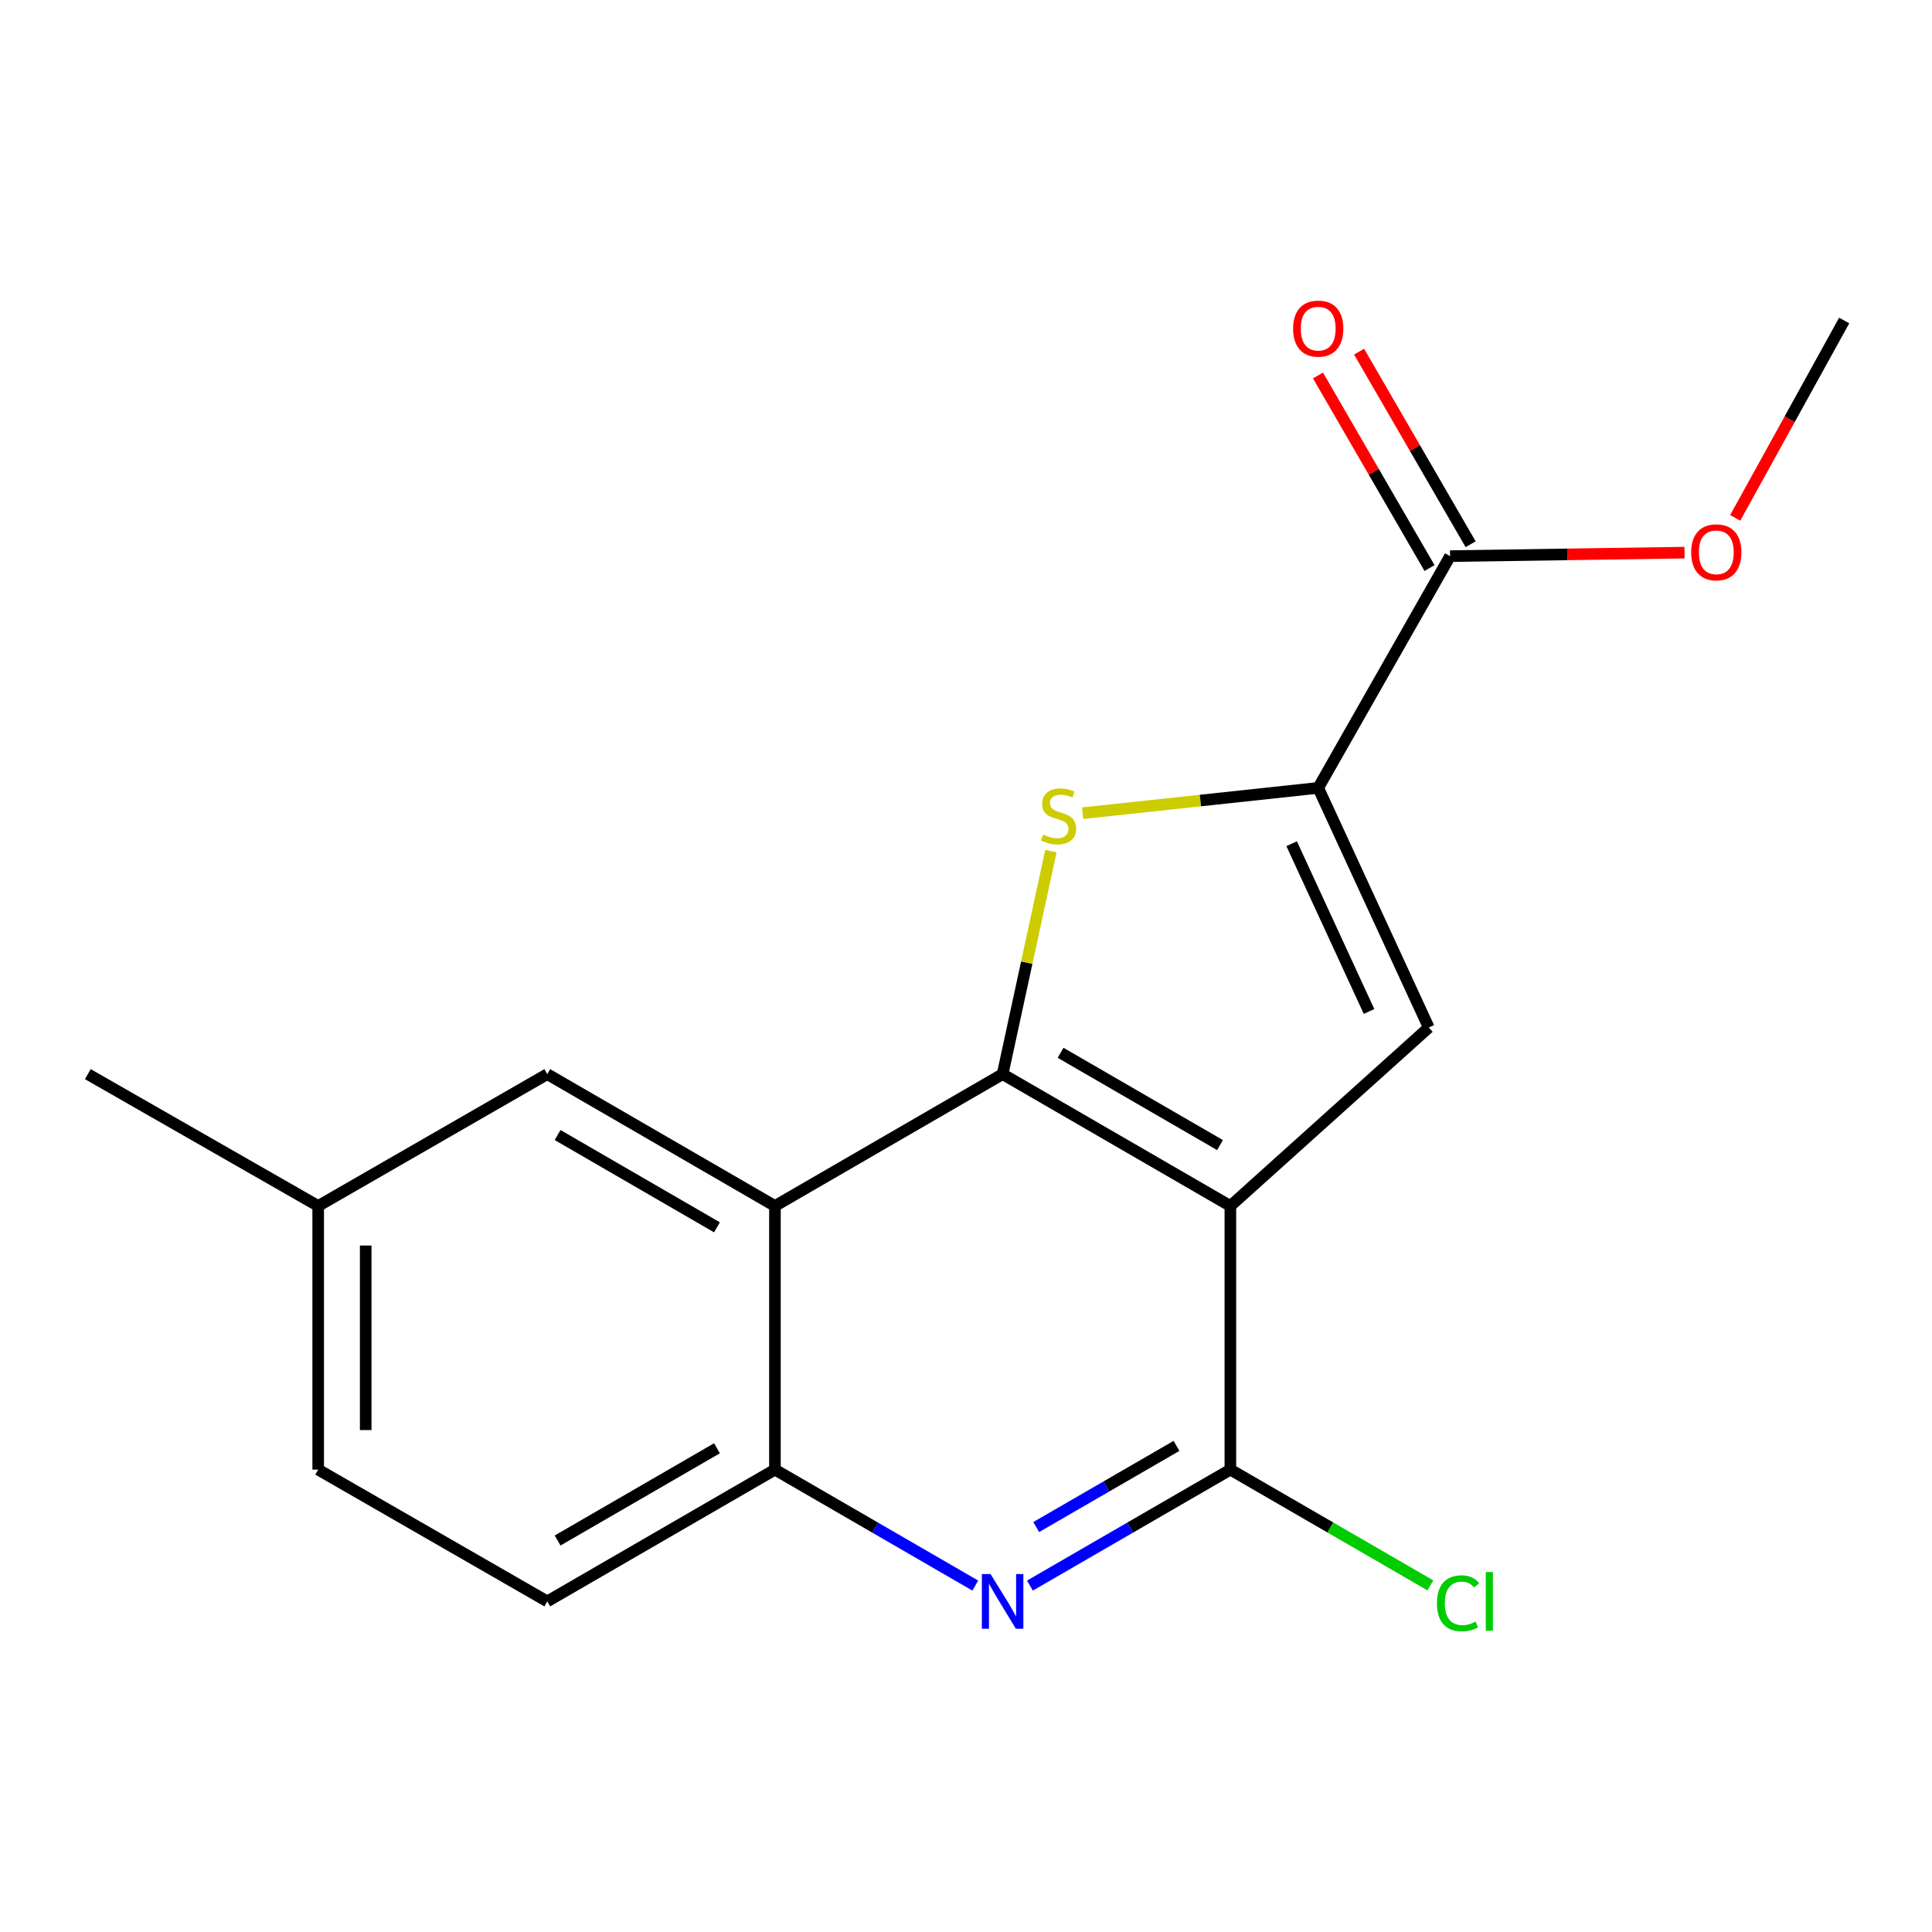 <?xml version='1.0' encoding='iso-8859-1'?>
<svg version='1.1' baseProfile='full'
              xmlns='http://www.w3.org/2000/svg'
                      xmlns:rdkit='http://www.rdkit.org/xml'
                      xmlns:xlink='http://www.w3.org/1999/xlink'
                  xml:space='preserve'
width='1000px' height='1000px' viewBox='0 0 1000 1000'>
<!-- END OF HEADER -->
<rect style='opacity:1.0;fill:#FFFFFF;stroke:none' width='1000' height='1000' x='0' y='0'> </rect>
<path class='bond-0' d='M 636.836,624.217 L 518.951,555.97' style='fill:none;fill-rule:evenodd;stroke:#000000;stroke-width:6px;stroke-linecap:butt;stroke-linejoin:miter;stroke-opacity:1' />
<path class='bond-0' d='M 631.476,592.696 L 548.956,544.923' style='fill:none;fill-rule:evenodd;stroke:#000000;stroke-width:6px;stroke-linecap:butt;stroke-linejoin:miter;stroke-opacity:1' />
<path class='bond-3' d='M 636.836,624.217 L 739.529,531.841' style='fill:none;fill-rule:evenodd;stroke:#000000;stroke-width:6px;stroke-linecap:butt;stroke-linejoin:miter;stroke-opacity:1' />
<path class='bond-4' d='M 636.836,624.217 L 636.836,760.671' style='fill:none;fill-rule:evenodd;stroke:#000000;stroke-width:6px;stroke-linecap:butt;stroke-linejoin:miter;stroke-opacity:1' />
<path class='bond-1' d='M 518.951,555.97 L 531.452,498.26' style='fill:none;fill-rule:evenodd;stroke:#000000;stroke-width:6px;stroke-linecap:butt;stroke-linejoin:miter;stroke-opacity:1' />
<path class='bond-1' d='M 531.452,498.26 L 543.952,440.549' style='fill:none;fill-rule:evenodd;stroke:#CCCC00;stroke-width:6px;stroke-linecap:butt;stroke-linejoin:miter;stroke-opacity:1' />
<path class='bond-5' d='M 518.951,555.97 L 401.106,624.217' style='fill:none;fill-rule:evenodd;stroke:#000000;stroke-width:6px;stroke-linecap:butt;stroke-linejoin:miter;stroke-opacity:1' />
<path class='bond-18' d='M 560.376,420.91 L 621.342,414.358' style='fill:none;fill-rule:evenodd;stroke:#CCCC00;stroke-width:6px;stroke-linecap:butt;stroke-linejoin:miter;stroke-opacity:1' />
<path class='bond-18' d='M 621.342,414.358 L 682.307,407.807' style='fill:none;fill-rule:evenodd;stroke:#000000;stroke-width:6px;stroke-linecap:butt;stroke-linejoin:miter;stroke-opacity:1' />
<path class='bond-2' d='M 682.307,407.807 L 739.529,531.841' style='fill:none;fill-rule:evenodd;stroke:#000000;stroke-width:6px;stroke-linecap:butt;stroke-linejoin:miter;stroke-opacity:1' />
<path class='bond-2' d='M 668.559,436.714 L 708.614,523.538' style='fill:none;fill-rule:evenodd;stroke:#000000;stroke-width:6px;stroke-linecap:butt;stroke-linejoin:miter;stroke-opacity:1' />
<path class='bond-8' d='M 682.307,407.807 L 750.555,287.858' style='fill:none;fill-rule:evenodd;stroke:#000000;stroke-width:6px;stroke-linecap:butt;stroke-linejoin:miter;stroke-opacity:1' />
<path class='bond-6' d='M 636.836,760.671 L 584.966,790.682' style='fill:none;fill-rule:evenodd;stroke:#000000;stroke-width:6px;stroke-linecap:butt;stroke-linejoin:miter;stroke-opacity:1' />
<path class='bond-6' d='M 584.966,790.682 L 533.096,820.694' style='fill:none;fill-rule:evenodd;stroke:#0000FF;stroke-width:6px;stroke-linecap:butt;stroke-linejoin:miter;stroke-opacity:1' />
<path class='bond-6' d='M 608.959,748.387 L 572.65,769.395' style='fill:none;fill-rule:evenodd;stroke:#000000;stroke-width:6px;stroke-linecap:butt;stroke-linejoin:miter;stroke-opacity:1' />
<path class='bond-6' d='M 572.65,769.395 L 536.34,790.403' style='fill:none;fill-rule:evenodd;stroke:#0000FF;stroke-width:6px;stroke-linecap:butt;stroke-linejoin:miter;stroke-opacity:1' />
<path class='bond-12' d='M 636.836,760.671 L 688.597,790.629' style='fill:none;fill-rule:evenodd;stroke:#000000;stroke-width:6px;stroke-linecap:butt;stroke-linejoin:miter;stroke-opacity:1' />
<path class='bond-12' d='M 688.597,790.629 L 740.357,820.587' style='fill:none;fill-rule:evenodd;stroke:#00CC00;stroke-width:6px;stroke-linecap:butt;stroke-linejoin:miter;stroke-opacity:1' />
<path class='bond-9' d='M 401.106,624.217 L 283.262,555.97' style='fill:none;fill-rule:evenodd;stroke:#000000;stroke-width:6px;stroke-linecap:butt;stroke-linejoin:miter;stroke-opacity:1' />
<path class='bond-9' d='M 371.104,635.262 L 288.613,587.489' style='fill:none;fill-rule:evenodd;stroke:#000000;stroke-width:6px;stroke-linecap:butt;stroke-linejoin:miter;stroke-opacity:1' />
<path class='bond-19' d='M 401.106,624.217 L 401.106,760.671' style='fill:none;fill-rule:evenodd;stroke:#000000;stroke-width:6px;stroke-linecap:butt;stroke-linejoin:miter;stroke-opacity:1' />
<path class='bond-7' d='M 504.807,820.691 L 452.956,790.681' style='fill:none;fill-rule:evenodd;stroke:#0000FF;stroke-width:6px;stroke-linecap:butt;stroke-linejoin:miter;stroke-opacity:1' />
<path class='bond-7' d='M 452.956,790.681 L 401.106,760.671' style='fill:none;fill-rule:evenodd;stroke:#000000;stroke-width:6px;stroke-linecap:butt;stroke-linejoin:miter;stroke-opacity:1' />
<path class='bond-11' d='M 401.106,760.671 L 283.262,828.878' style='fill:none;fill-rule:evenodd;stroke:#000000;stroke-width:6px;stroke-linecap:butt;stroke-linejoin:miter;stroke-opacity:1' />
<path class='bond-11' d='M 371.11,749.617 L 288.619,797.361' style='fill:none;fill-rule:evenodd;stroke:#000000;stroke-width:6px;stroke-linecap:butt;stroke-linejoin:miter;stroke-opacity:1' />
<path class='bond-10' d='M 761.196,281.695 L 732.332,231.855' style='fill:none;fill-rule:evenodd;stroke:#000000;stroke-width:6px;stroke-linecap:butt;stroke-linejoin:miter;stroke-opacity:1' />
<path class='bond-10' d='M 732.332,231.855 L 703.468,182.015' style='fill:none;fill-rule:evenodd;stroke:#FF0000;stroke-width:6px;stroke-linecap:butt;stroke-linejoin:miter;stroke-opacity:1' />
<path class='bond-10' d='M 739.914,294.021 L 711.05,244.181' style='fill:none;fill-rule:evenodd;stroke:#000000;stroke-width:6px;stroke-linecap:butt;stroke-linejoin:miter;stroke-opacity:1' />
<path class='bond-10' d='M 711.05,244.181 L 682.186,194.341' style='fill:none;fill-rule:evenodd;stroke:#FF0000;stroke-width:6px;stroke-linecap:butt;stroke-linejoin:miter;stroke-opacity:1' />
<path class='bond-14' d='M 750.555,287.858 L 811.229,286.95' style='fill:none;fill-rule:evenodd;stroke:#000000;stroke-width:6px;stroke-linecap:butt;stroke-linejoin:miter;stroke-opacity:1' />
<path class='bond-14' d='M 811.229,286.95 L 871.902,286.041' style='fill:none;fill-rule:evenodd;stroke:#FF0000;stroke-width:6px;stroke-linecap:butt;stroke-linejoin:miter;stroke-opacity:1' />
<path class='bond-13' d='M 283.262,555.97 L 164.693,624.217' style='fill:none;fill-rule:evenodd;stroke:#000000;stroke-width:6px;stroke-linecap:butt;stroke-linejoin:miter;stroke-opacity:1' />
<path class='bond-15' d='M 283.262,828.878 L 164.693,760.671' style='fill:none;fill-rule:evenodd;stroke:#000000;stroke-width:6px;stroke-linecap:butt;stroke-linejoin:miter;stroke-opacity:1' />
<path class='bond-16' d='M 164.693,624.217 L 45.455,555.97' style='fill:none;fill-rule:evenodd;stroke:#000000;stroke-width:6px;stroke-linecap:butt;stroke-linejoin:miter;stroke-opacity:1' />
<path class='bond-20' d='M 164.693,624.217 L 164.693,760.671' style='fill:none;fill-rule:evenodd;stroke:#000000;stroke-width:6px;stroke-linecap:butt;stroke-linejoin:miter;stroke-opacity:1' />
<path class='bond-20' d='M 189.286,644.685 L 189.286,740.203' style='fill:none;fill-rule:evenodd;stroke:#000000;stroke-width:6px;stroke-linecap:butt;stroke-linejoin:miter;stroke-opacity:1' />
<path class='bond-17' d='M 898.144,268.051 L 926.345,216.969' style='fill:none;fill-rule:evenodd;stroke:#FF0000;stroke-width:6px;stroke-linecap:butt;stroke-linejoin:miter;stroke-opacity:1' />
<path class='bond-17' d='M 926.345,216.969 L 954.545,165.887' style='fill:none;fill-rule:evenodd;stroke:#000000;stroke-width:6px;stroke-linecap:butt;stroke-linejoin:miter;stroke-opacity:1' />
<path  class='atom-2' d='M 539.917 431.969
Q 540.237 432.089, 541.557 432.649
Q 542.877 433.209, 544.317 433.569
Q 545.797 433.889, 547.237 433.889
Q 549.917 433.889, 551.477 432.609
Q 553.037 431.289, 553.037 429.009
Q 553.037 427.449, 552.237 426.489
Q 551.477 425.529, 550.277 425.009
Q 549.077 424.489, 547.077 423.889
Q 544.557 423.129, 543.037 422.409
Q 541.557 421.689, 540.477 420.169
Q 539.437 418.649, 539.437 416.089
Q 539.437 412.529, 541.837 410.329
Q 544.277 408.129, 549.077 408.129
Q 552.357 408.129, 556.077 409.689
L 555.157 412.769
Q 551.757 411.369, 549.197 411.369
Q 546.437 411.369, 544.917 412.529
Q 543.397 413.649, 543.437 415.609
Q 543.437 417.129, 544.197 418.049
Q 544.997 418.969, 546.117 419.489
Q 547.277 420.009, 549.197 420.609
Q 551.757 421.409, 553.277 422.209
Q 554.797 423.009, 555.877 424.649
Q 556.997 426.249, 556.997 429.009
Q 556.997 432.929, 554.357 435.049
Q 551.757 437.129, 547.397 437.129
Q 544.877 437.129, 542.957 436.569
Q 541.077 436.049, 538.837 435.129
L 539.917 431.969
' fill='#CCCC00'/>
<path  class='atom-7' d='M 512.691 814.718
L 521.971 829.718
Q 522.891 831.198, 524.371 833.878
Q 525.851 836.558, 525.931 836.718
L 525.931 814.718
L 529.691 814.718
L 529.691 843.038
L 525.811 843.038
L 515.851 826.638
Q 514.691 824.718, 513.451 822.518
Q 512.251 820.318, 511.891 819.638
L 511.891 843.038
L 508.211 843.038
L 508.211 814.718
L 512.691 814.718
' fill='#0000FF'/>
<path  class='atom-11' d='M 669.307 170.093
Q 669.307 163.293, 672.667 159.493
Q 676.027 155.693, 682.307 155.693
Q 688.587 155.693, 691.947 159.493
Q 695.307 163.293, 695.307 170.093
Q 695.307 176.973, 691.907 180.893
Q 688.507 184.773, 682.307 184.773
Q 676.067 184.773, 672.667 180.893
Q 669.307 177.013, 669.307 170.093
M 682.307 181.573
Q 686.627 181.573, 688.947 178.693
Q 691.307 175.773, 691.307 170.093
Q 691.307 164.533, 688.947 161.733
Q 686.627 158.893, 682.307 158.893
Q 677.987 158.893, 675.627 161.693
Q 673.307 164.493, 673.307 170.093
Q 673.307 175.813, 675.627 178.693
Q 677.987 181.573, 682.307 181.573
' fill='#FF0000'/>
<path  class='atom-13' d='M 743.761 829.858
Q 743.761 822.818, 747.041 819.138
Q 750.361 815.418, 756.641 815.418
Q 762.481 815.418, 765.601 819.538
L 762.961 821.698
Q 760.681 818.698, 756.641 818.698
Q 752.361 818.698, 750.081 821.578
Q 747.841 824.418, 747.841 829.858
Q 747.841 835.458, 750.161 838.338
Q 752.521 841.218, 757.081 841.218
Q 760.201 841.218, 763.841 839.338
L 764.961 842.338
Q 763.481 843.298, 761.241 843.858
Q 759.001 844.418, 756.521 844.418
Q 750.361 844.418, 747.041 840.658
Q 743.761 836.898, 743.761 829.858
' fill='#00CC00'/>
<path  class='atom-13' d='M 769.041 813.698
L 772.721 813.698
L 772.721 844.058
L 769.041 844.058
L 769.041 813.698
' fill='#00CC00'/>
<path  class='atom-15' d='M 875.348 285.875
Q 875.348 279.075, 878.708 275.275
Q 882.068 271.475, 888.348 271.475
Q 894.628 271.475, 897.988 275.275
Q 901.348 279.075, 901.348 285.875
Q 901.348 292.755, 897.948 296.675
Q 894.548 300.555, 888.348 300.555
Q 882.108 300.555, 878.708 296.675
Q 875.348 292.795, 875.348 285.875
M 888.348 297.355
Q 892.668 297.355, 894.988 294.475
Q 897.348 291.555, 897.348 285.875
Q 897.348 280.315, 894.988 277.515
Q 892.668 274.675, 888.348 274.675
Q 884.028 274.675, 881.668 277.475
Q 879.348 280.275, 879.348 285.875
Q 879.348 291.595, 881.668 294.475
Q 884.028 297.355, 888.348 297.355
' fill='#FF0000'/>
</svg>
